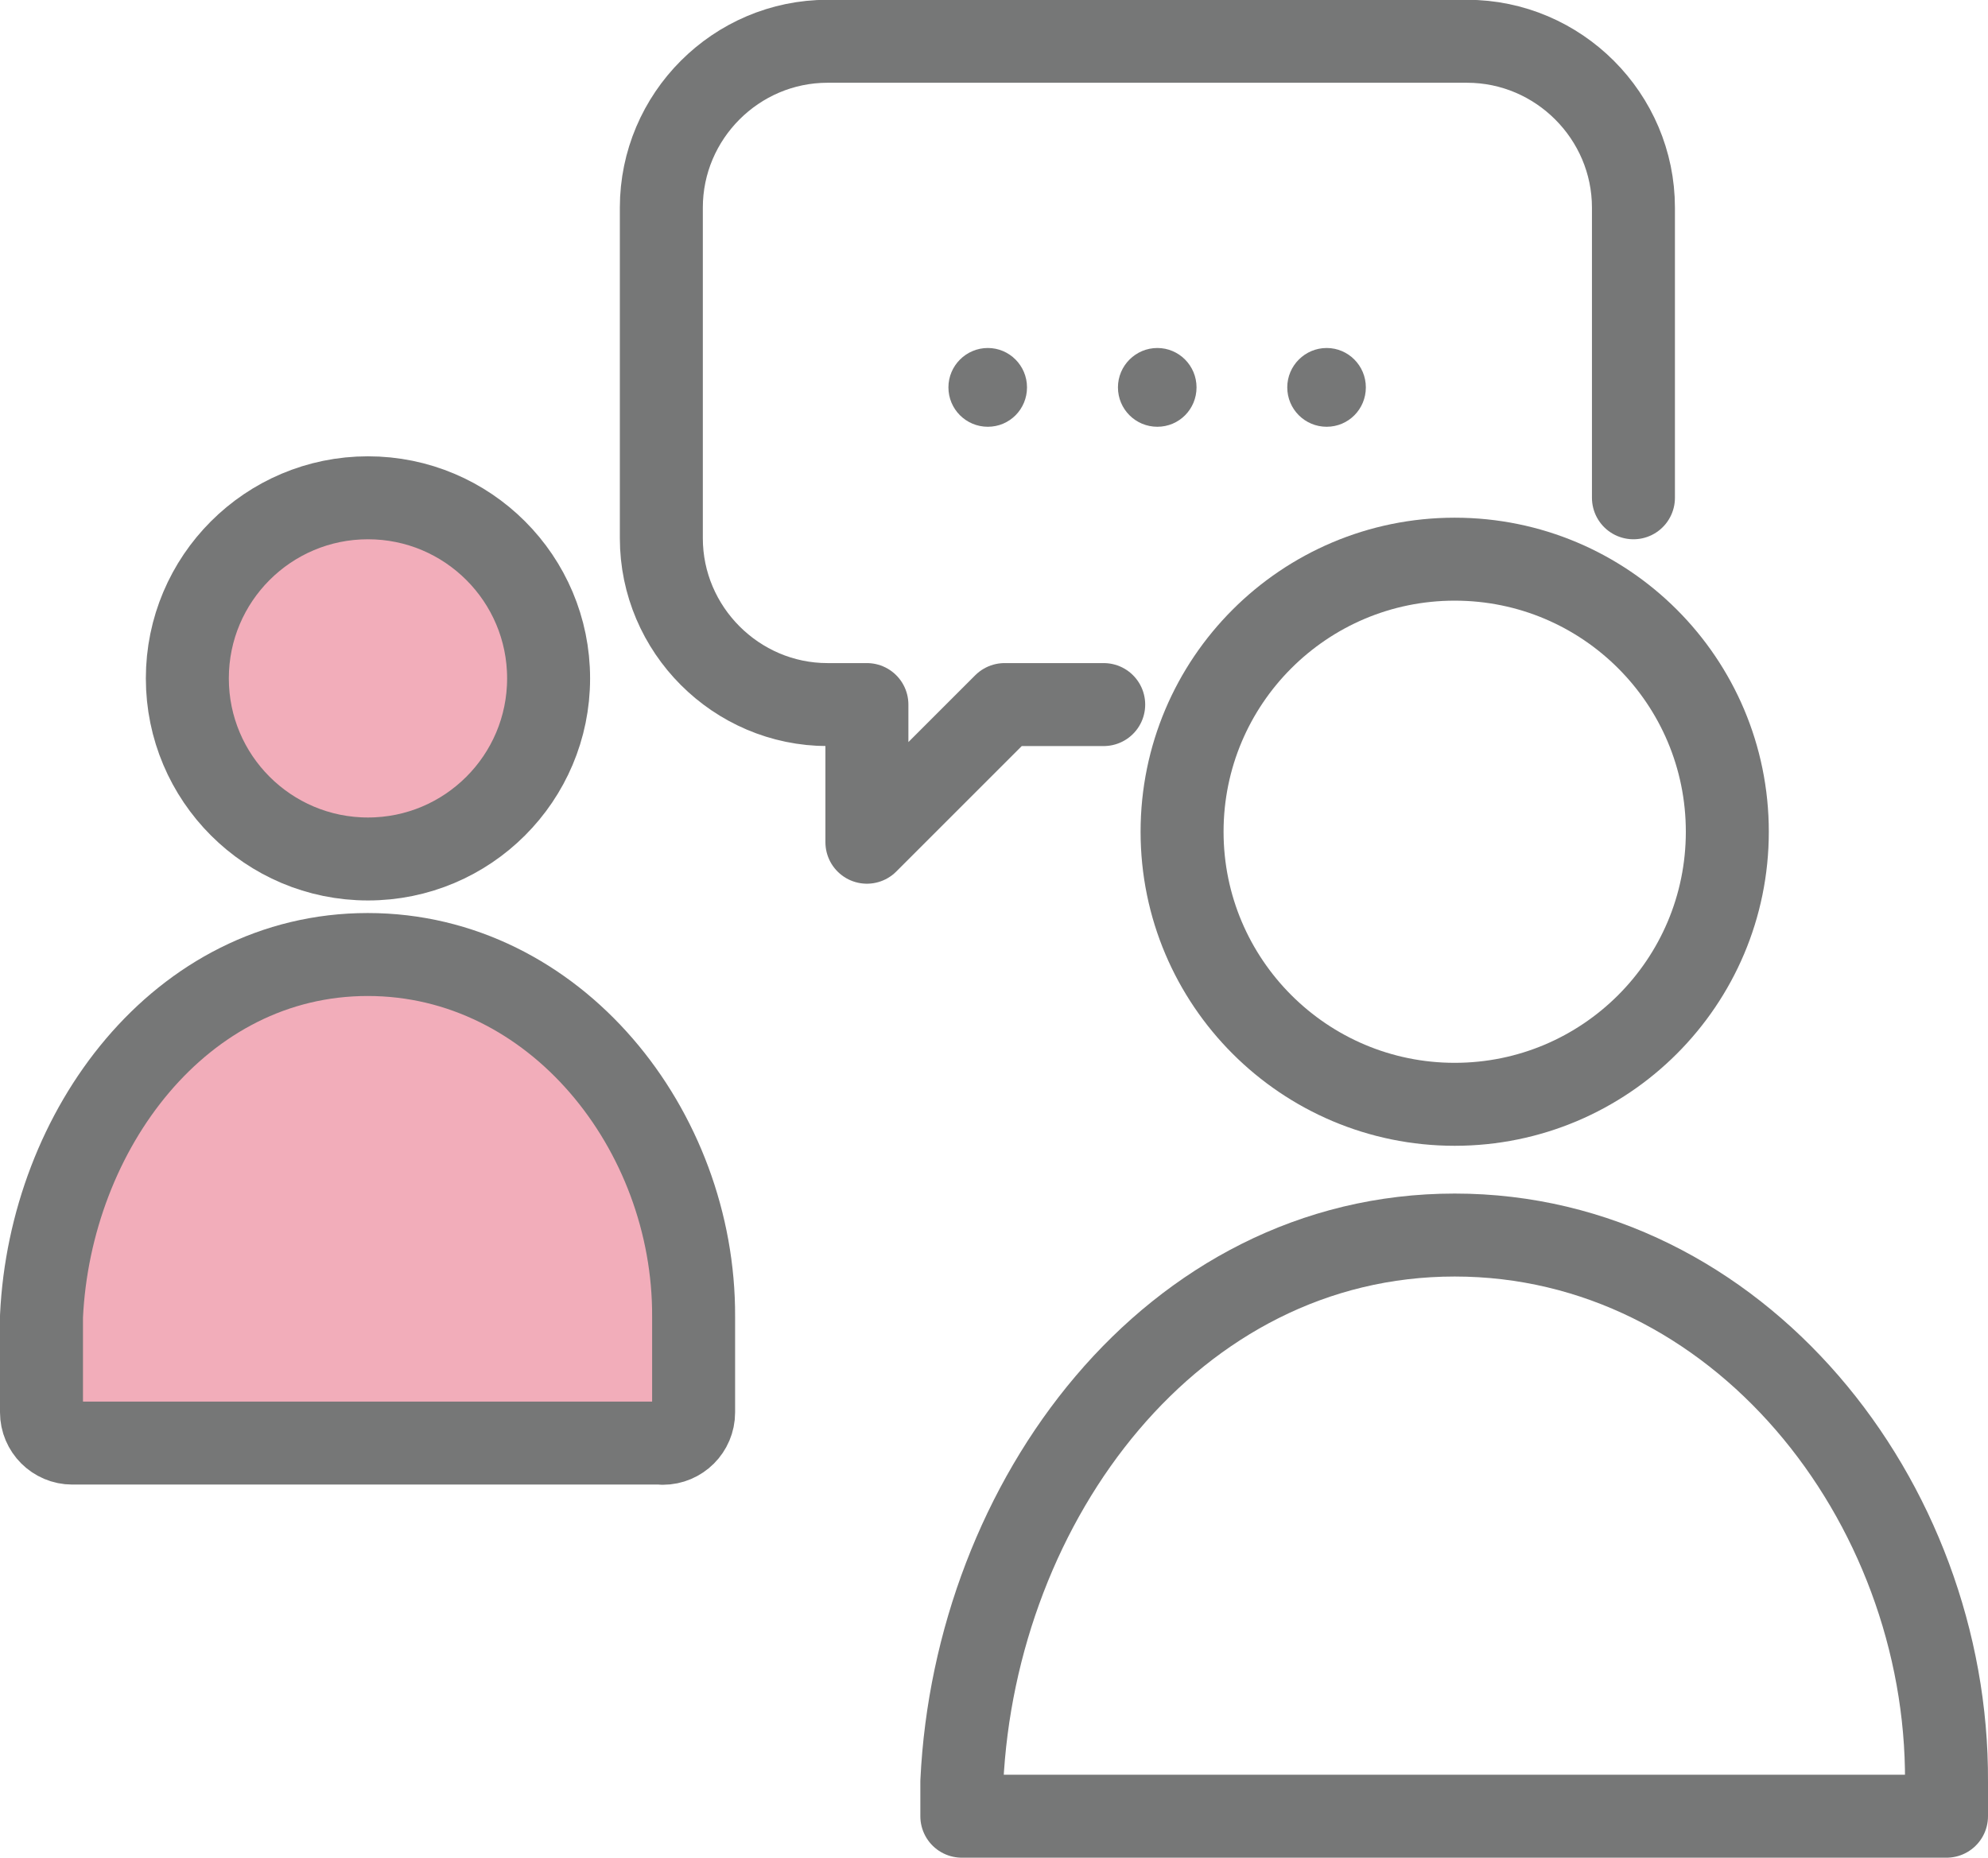 <?xml version="1.0" encoding="UTF-8"?>
<svg id="_レイヤー_2" data-name="レイヤー 2" xmlns="http://www.w3.org/2000/svg" viewBox="0 0 94.87 88.67">
  <defs>
    <style>
      .cls-1 {
        fill: #767777;
      }

      .cls-2 {
        fill: none;
        stroke: #767777;
        stroke-linecap: round;
        stroke-linejoin: round;
        stroke-width: 3.96px;
      }

      .cls-3 {
        fill: #f2adba;
      }
    </style>
  </defs>
  <g id="_レイヤー_1-2" data-name="レイヤー 1">
    <g>
      <path class="cls-2" d="M77.95,23.76v-13.85c0-4.36-3.57-7.94-7.94-7.94h-30.52c-4.36,0-7.93,3.57-7.93,7.94v15.78c0,4.36,3.57,7.94,7.93,7.94h1.88v6.57l6.57-6.57h4.73"/>
      <path class="cls-1" d="M61.43,18.49c0,1.04.84,1.88,1.88,1.88s1.87-.84,1.87-1.88-.84-1.88-1.87-1.88-1.88.84-1.88,1.88"/>
      <path class="cls-1" d="M53.35,18.49c0,1.04.84,1.88,1.88,1.88s1.87-.84,1.87-1.88-.84-1.88-1.87-1.88-1.88.84-1.88,1.88"/>
      <path class="cls-1" d="M45.26,18.49c0,1.04.84,1.88,1.88,1.88s1.87-.84,1.87-1.88-.84-1.88-1.87-1.88-1.88.84-1.88,1.88"/>
      <path class="cls-3" d="M26.18,32.38c0,4.76-3.86,8.62-8.62,8.62s-8.62-3.86-8.62-8.62,3.86-8.62,8.62-8.62,8.62,3.86,8.62,8.62"/>
      <path class="cls-2" d="M26.18,32.38c0,4.76-3.86,8.62-8.62,8.62s-8.62-3.86-8.62-8.62,3.86-8.62,8.62-8.62,8.62,3.86,8.62,8.62Z"/>
      <path class="cls-3" d="M31.63,68.89c.81,0,1.47-.66,1.47-1.47v-4.58c.04-8.89-6.6-17.28-15.55-17.28S2.4,53.94,1.98,62.83v4.58c0,.81.66,1.47,1.47,1.47h28.18Z"/>
      <path class="cls-2" d="M31.63,68.89c.81,0,1.47-.66,1.47-1.47v-4.58c.04-8.89-6.6-17.28-15.55-17.28S2.4,53.94,1.98,62.83v4.58c0,.81.66,1.47,1.47,1.47h28.18Z"/>
      <path class="cls-2" d="M82.43,39.7c0,7.19-5.83,13.01-13.01,13.01s-13.01-5.83-13.01-13.01,5.82-13.01,13.01-13.01,13.01,5.82,13.01,13.01ZM92.89,86.69v-1.65c.07-13.42-9.97-26.09-23.47-26.09s-22.88,12.68-23.52,26.09v1.65h46.99Z"/>
    </g>
  </g>
</svg>